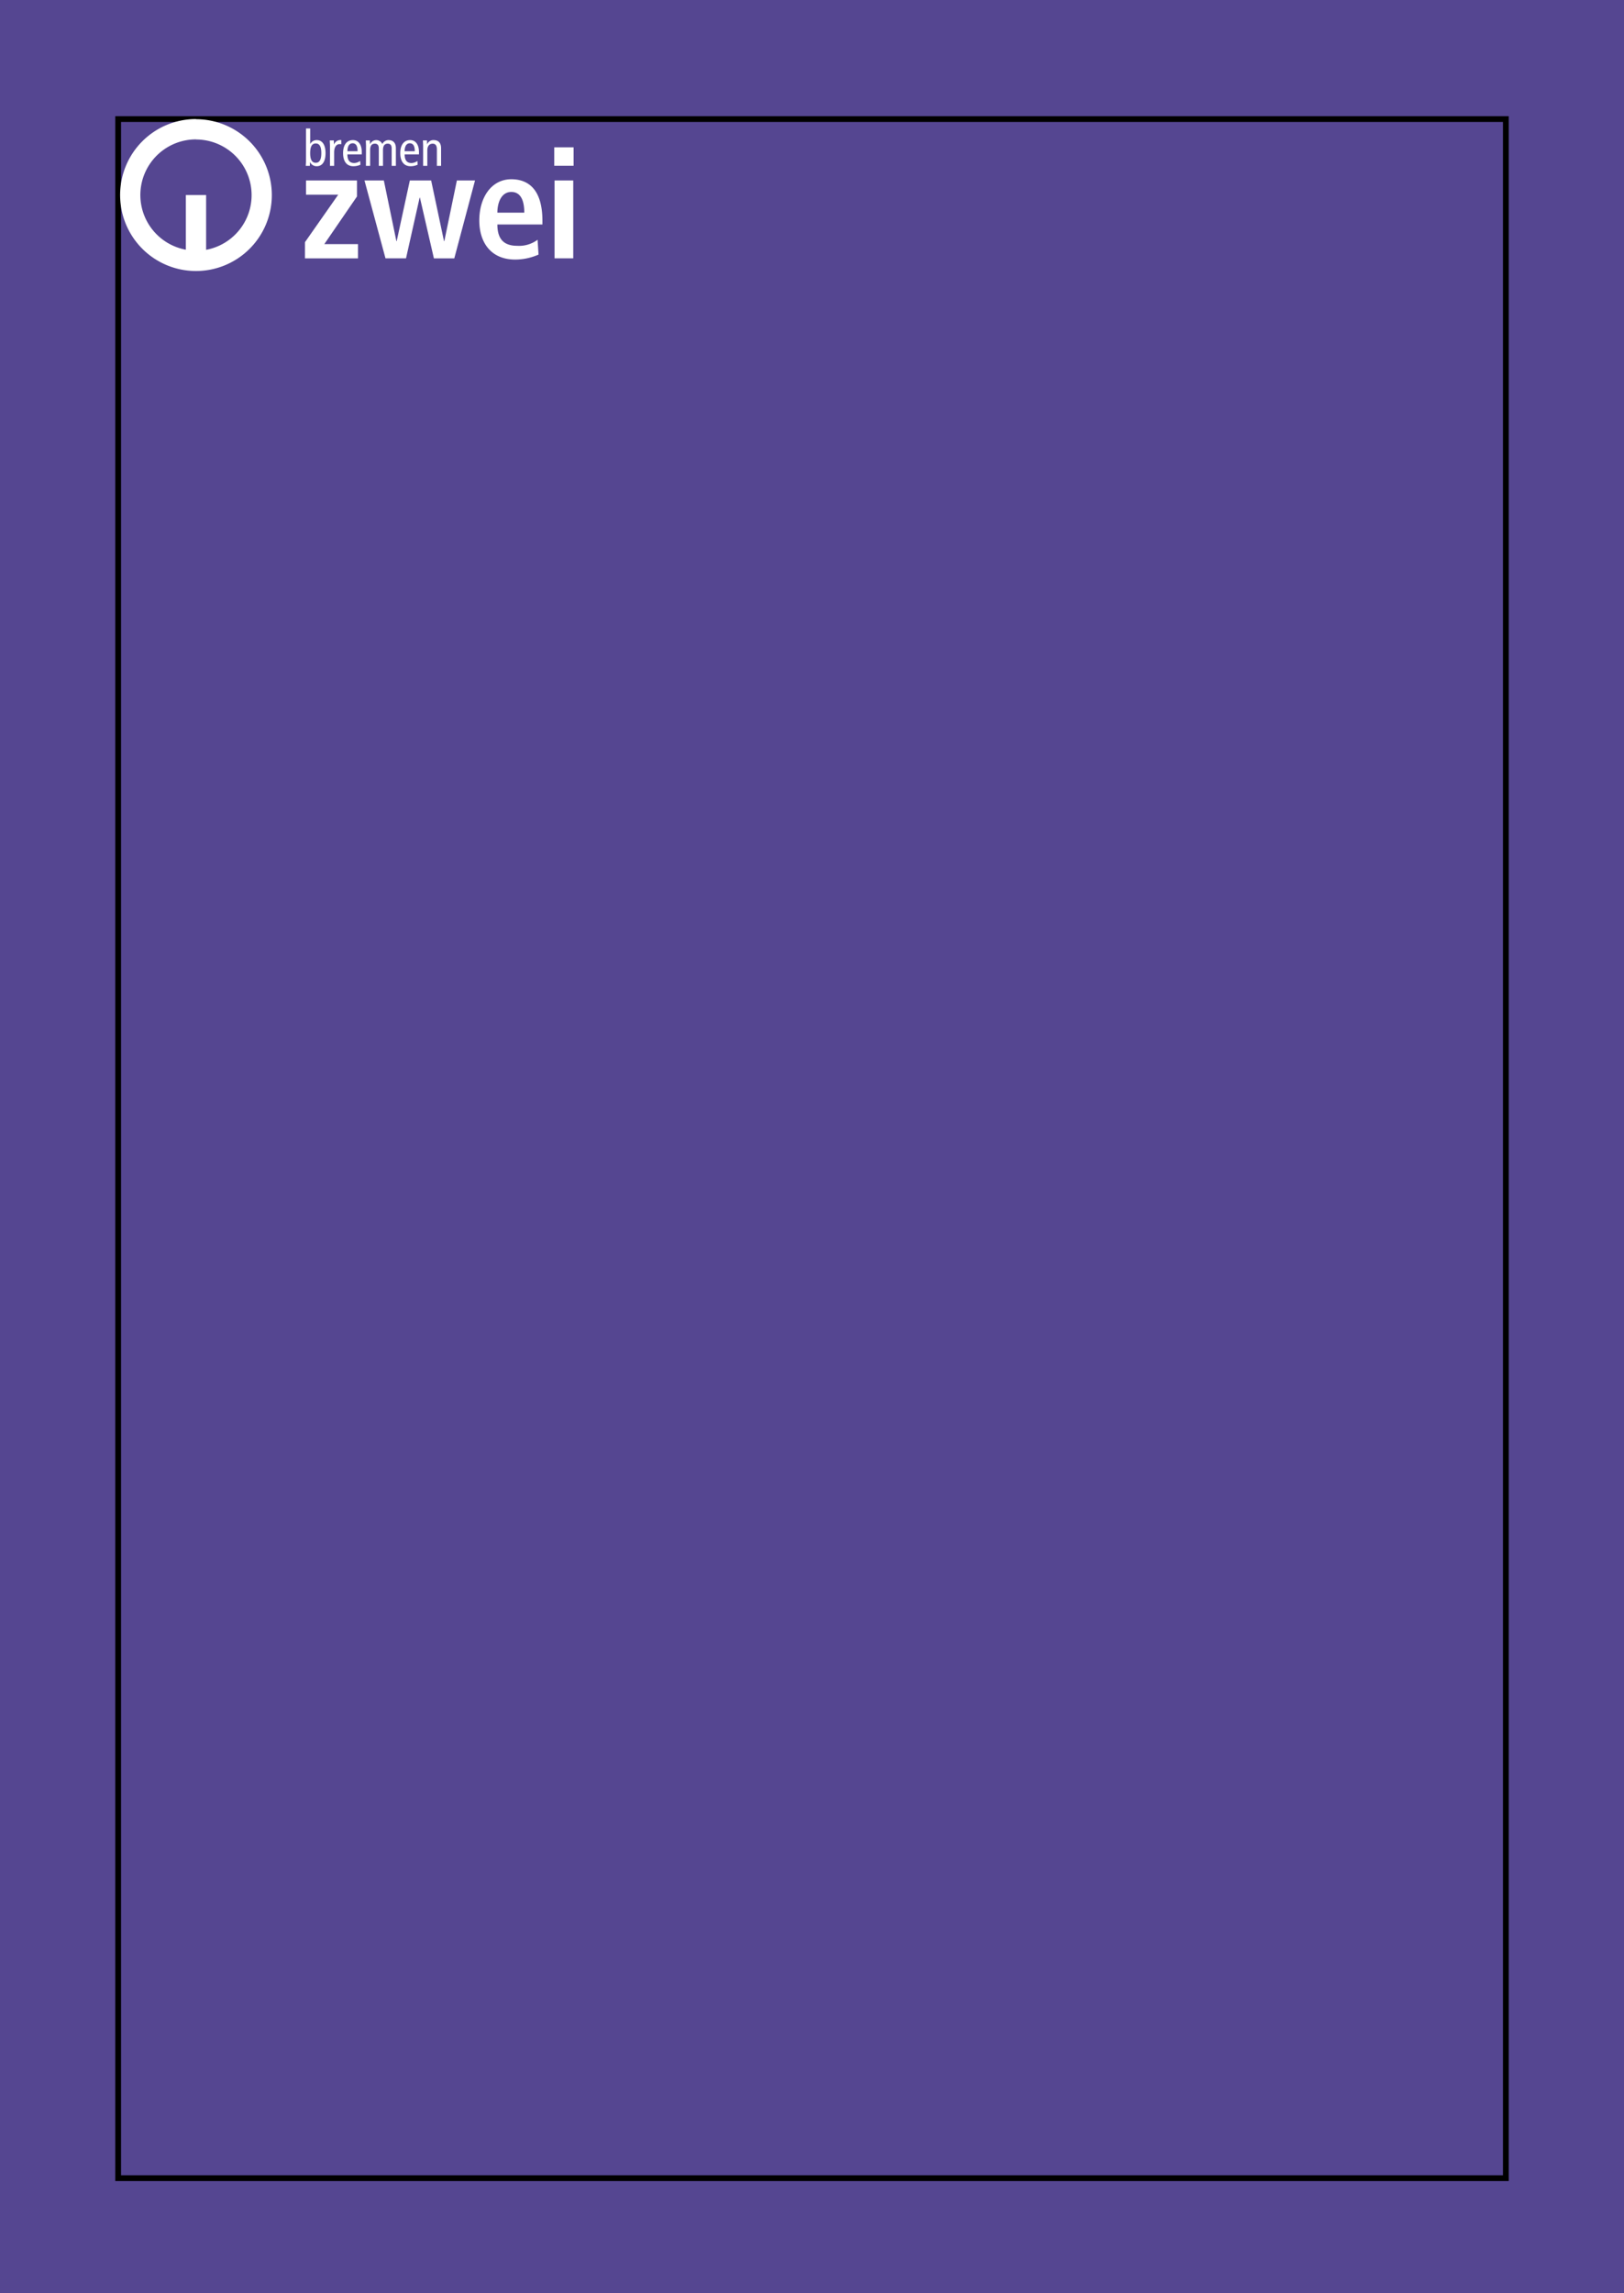 <svg xmlns="http://www.w3.org/2000/svg" xmlns:xlink="http://www.w3.org/1999/xlink" width="338" height="477" viewBox="0 0 338 477"><defs><clipPath id="a"><rect width="94.384" height="31.6" transform="translate(0 0)" fill="#fff"/></clipPath></defs><g transform="translate(-416 -1840)"><path d="M0,194.666H338v-477H0Z" transform="translate(416 2122.334)" fill="#554691"/><path d="M14.525,160.628H303.34V-267.7H14.525Z" transform="translate(426.068 2132.468)" fill="none" stroke="#000" stroke-width="1.2"/><g transform="translate(441 1864.767)"><g transform="translate(0 0)" clip-path="url(#a)"><path d="M15.788,4.229a11.571,11.571,0,0,0-2.11,22.949V15.8H17.9v11.4a11.571,11.571,0,0,0-2.11-22.949m0-4.219A15.788,15.788,0,1,1,0,15.812V15.8A15.784,15.784,0,0,1,15.772,0h.015" transform="translate(0 0)" fill="#fff"/><path d="M176.781,22.931h4.029V19.09h-4.029Zm.062,19.253h3.89V25.98h-3.89Zm-11.9-9.5c0-2.137.85-4.312,2.9-4.312,1.762,0,2.7,1.448,2.7,4.312Zm8.368,5.633a6.436,6.436,0,0,1-4.247,1.257c-3.018,0-4.121-1.666-4.121-4.435h9.375v-.755c0-6.606-2.988-8.652-6.468-8.652-4.121,0-6.671,3.742-6.671,8.587,0,4.373,2.267,8.119,7.487,8.119A12.109,12.109,0,0,0,173.51,41.4Zm-21.581,3.868h4.247l4.312-16.2h-3.776L153.9,38.607h-.065L151.159,25.98h-4.435l-2.738,12.628h-.062L141.312,25.98h-4.029l4.373,16.2h4.272l2.834-12.628h.062Zm-26.835,0h11.042V39.227h-7.016l6.8-9.911V25.98h-10.6v2.96h6.7l-6.921,9.877Z" transform="translate(-86.425 -13.21)" fill="#fff"/><path d="M149.877,14.14h.872V10.955c0-.955.437-1.432,1.121-1.432.561,0,.872.363.872,1.2V14.14h.872V10.469c0-1.164-.616-1.691-1.54-1.691a1.355,1.355,0,0,0-1.343.859h-.022l-.031-.788h-.841c0,.373.04.758.04,1.143Zm-3.853-3.049c.018-1.232.517-1.651,1.078-1.651q1.041,0,1.038,1.651Zm2.988.662v-.465c0-1.54-.665-2.51-1.848-2.51-1.318,0-2.045,1.056-2.045,2.716s.727,2.716,2.128,2.716a3.562,3.562,0,0,0,1.481-.308l-.04-.788a2.259,2.259,0,0,1-1.213.437c-.964,0-1.441-.57-1.441-1.8ZM137.976,14.14h.869V10.869c0-.955.354-1.349,1-1.349.517,0,.807.308.807.986V14.14h.872V10.869c0-.955.354-1.349,1-1.349.517,0,.807.308.807.986V14.14h.872V10.469c0-1.164-.616-1.691-1.54-1.691a1.4,1.4,0,0,0-1.269.828,1.386,1.386,0,0,0-2.55.031h-.022l-.031-.788h-.841c0,.373.043.758.043,1.143Zm-3.856-3.049c.018-1.232.517-1.651,1.078-1.651.7,0,1.038.551,1.038,1.651Zm2.988.662v-.465c0-1.54-.665-2.51-1.848-2.51-1.318,0-2.045,1.056-2.045,2.716s.727,2.716,2.128,2.716a3.562,3.562,0,0,0,1.481-.308l-.055-.792a2.259,2.259,0,0,1-1.214.437c-.964,0-1.441-.57-1.441-1.8Zm-6.622,2.387h.872v-2.8c0-1.149.477-1.731,1.152-1.731a1.676,1.676,0,0,1,.333.031V8.778a1.416,1.416,0,0,0-1.506.9h-.018l-.031-.832h-.841c0,.373.04.758.04,1.143Zm-4.993-.976c0,.308-.031.653-.043.976h.847l.031-.779h.022a1.494,1.494,0,0,0,1.389.85c1.09,0,1.826-.89,1.826-2.716s-.736-2.716-1.826-2.716a1.46,1.46,0,0,0-1.349.8h-.018V6.36H125.5Zm.872-1.679c0-1.327.363-2.011,1.161-2.011s1.161.684,1.161,2.011-.363,2.011-1.161,2.011-1.161-.684-1.161-2.011" transform="translate(-86.812 -4.401)" fill="#fff"/></g></g></g></svg>